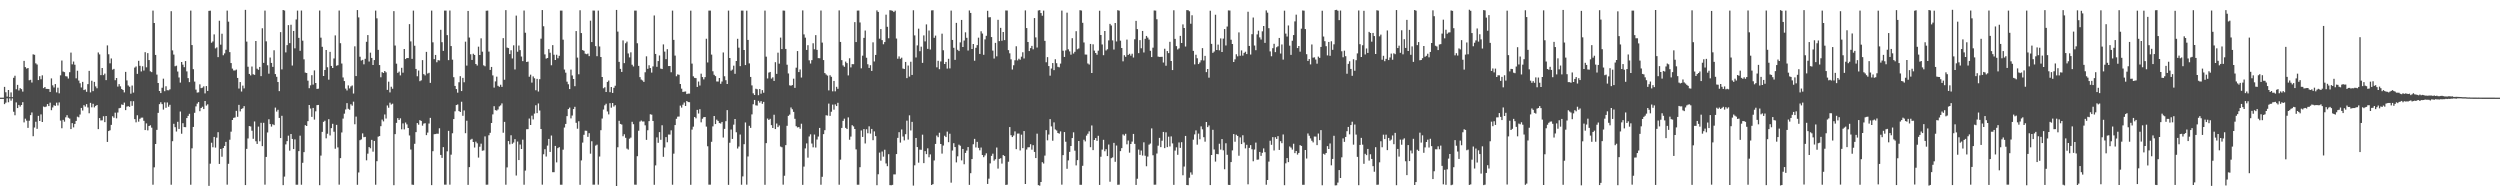 <?xml version="1.0" encoding="UTF-8"?>
<svg xmlns="http://www.w3.org/2000/svg" width="1920" height="150">
  <path d="M0 75.000h1v1.000H0zM1 75.000h1v1.000H1zM2 75.000h1v1.000H2zM3 66.730h1v13.264H3zM4 70.847h1v8.002H4zM5 74.181h1v1.317H5zM6 69.134h1v9.384H6zM7 74.576h1v1.000H7zM8 70.979h1v6.332H8zM9 74.578h1v1.000H9zM10 59.773h1v26.063H10zM11 58.177h1v30.357H11zM12 68.532h1v10.094H12zM13 65.192h1v17.792H13zM14 69.461h1v11.105H14zM15 67.675h1v14.181H15zM16 68.437h1v12.220H16zM17 70.359h1v8.110H17zM18 46.749h1v47.261H18zM19 51.550h1v39.597H19zM20 52.700h1v39.964H20zM21 52.235h1v45.988H21zM22 61.639h1v31.108H22zM23 61.266h1v27.154H23zM24 63.372h1v23.001H24zM25 41.737h1v62.890H25zM26 42.102h1v55.867H26zM27 48.631h1v44.855H27zM28 49.576h1v49.369H28zM29 61.467h1v27.502H29zM30 58.531h1v34.379H30zM31 60.875h1v26.978H31zM32 57.837h1v35.872H32zM33 67.703h1v14.134H33zM34 66.813h1v15.457H34zM35 68.275h1v13.556H35zM36 68.282h1v11.656H36zM37 68.409h1v13.075H37zM38 70.602h1v8.268H38zM39 60.214h1v24.411H39zM40 65.541h1v16.986H40zM41 67.186h1v13.642H41zM42 64.559h1v16.740H42zM43 70.964h1v7.875H43zM44 67.311h1v13.662H44zM45 71.682h1v6.939H45zM46 57.878h1v34.735H46zM47 46.493h1v52.023H47zM48 54.919h1v37.140H48zM49 55.407h1v38.020H49zM50 58.540h1v31.595H50zM51 58.721h1v29.739H51zM52 60.313h1v30.100H52zM53 55.442h1v35.618H53zM54 40.374h1v58.727H54zM55 49.396h1v45.161H55zM56 47.282h1v50.536H56zM57 49.692h1v45.473H57zM58 60.170h1v32.726H58zM59 54.333h1v35.281H59zM60 61.843h1v28.267H60zM61 63.965h1v23.990H61zM62 67.150h1v15.725H62zM63 62.881h1v21.994H63zM64 69.195h1v11.599H64zM65 68.703h1v13.173H65zM66 70.486h1v9.509H66zM67 64.608h1v17.917H67zM68 54.413h1v32.575H68zM69 70.944h1v8.038H69zM70 61.995h1v20.455H70zM71 70.013h1v9.728H71zM72 62.877h1v19.580H72zM73 66.344h1v15.013H73zM74 67.771h1v12.863H74zM75 40.281h1v58.901H75zM76 41.774h1v48.900H76zM77 57.707h1v34.801H77zM78 52.218h1v40.184H78zM79 57.719h1v31.566H79zM80 56.538h1v37.266H80zM81 61.560h1v27.534H81zM82 34.842h1v74.172H82zM83 41.689h1v58.993H83zM84 48.630h1v51.421H84zM85 44.914h1v51.005H85zM86 53.501h1v35.782H86zM87 52.871h1v37.561H87zM88 61.571h1v24.976H88zM89 59.890h1v31.013H89zM90 66.516h1v19.897H90zM91 64.635h1v18.538H91zM92 66.303h1v16.534H92zM93 68.344h1v11.884H93zM94 69.119h1v11.486H94zM95 70.967h1v7.824H95zM96 55.219h1v29.362H96zM97 61.760h1v20.120H97zM98 65.637h1v15.849H98zM99 66.610h1v15.442H99zM100 71.935h1v5.805H100zM101 65.716h1v15.555H101zM102 71.104h1v6.606H102zM103 51.928h1v39.582H103zM104 51.021h1v42.920H104zM105 56.723h1v31.794H105zM106 46.700h1v46.759H106zM107 50.534h1v40.700H107zM108 54.867h1v35.498H108zM109 50.904h1v39.393H109zM110 54.166h1v38.592H110zM111 40.081h1v59.822H111zM112 51.723h1v43.059H112zM113 40.826h1v59.340H113zM114 46.106h1v50.638H114zM115 54.766h1v41.438H115zM116 55.403h1v42.632H116zM117 8.134h1v133.717H117zM118 17.661h1v110.868H118zM119 42.184h1v68.392H119zM120 57.274h1v42.469H120zM121 63.729h1v22.948H121zM122 69.908h1v10.091H122zM123 71.480h1v7.058H123zM124 67.400h1v12.591H124zM125 60.420h1v23.760H125zM126 70.018h1v8.610H126zM127 66.265h1v16.523H127zM128 69.248h1v9.427H128zM129 69.389h1v12.580H129zM130 68.601h1v11.864H130zM131 8.582h1v133.299H131zM132 38.702h1v69.763H132zM133 41.932h1v53.163H133zM134 50.869h1v46.839H134zM135 50.429h1v50.565H135zM136 54.932h1v38.624H136zM137 59.478h1v39.564H137zM138 63.445h1v22.201H138zM139 47.621h1v55.090H139zM140 49.681h1v44.930H140zM141 51.606h1v45.971H141zM142 46.909h1v50.783H142zM143 54.813h1v35.881H143zM144 59.982h1v29.022H144zM145 63.071h1v24.335H145zM146 8.120h1v133.758H146zM147 34.604h1v79.322H147zM148 53.161h1v44.329H148zM149 62.650h1v23.985H149zM150 68.823h1v12.912H150zM151 71.134h1v8.412H151zM152 70.893h1v7.513H152zM153 64.774h1v20.649H153zM154 67.669h1v15.272H154zM155 67.313h1v14.656H155zM156 66.307h1v17.479H156zM157 71.718h1v5.857H157zM158 66.083h1v14.996H158zM159 69.854h1v10.275H159zM160 8.344h1v134.426H160zM161 8.174h1v117.503H161zM162 32.800h1v76.833H162zM163 31.855h1v81.221H163zM164 26.421h1v78.735H164zM165 37.172h1v76.185H165zM166 36.385h1v69.355H166zM167 43.890h1v57.634H167zM168 15.939h1v109.957H168zM169 34.295h1v80.085H169zM170 25.928h1v94.463H170zM171 42.432h1v71.292H171zM172 41.026h1v71.065H172zM173 38.194h1v70.781H173zM174 8.141h1v133.697H174zM175 16.639h1v109.171H175zM176 40.038h1v67.282H176zM177 48.442h1v52.660H177zM178 52.685h1v39.470H178zM179 54.132h1v36.414H179zM180 54.126h1v36.110H180zM181 53.434h1v31.706H181zM182 59.840h1v29.850H182zM183 67.988h1v12.552H183zM184 63.014h1v22.558H184zM185 70.276h1v13.396H185zM186 65.767h1v17.393H186zM187 67.898h1v13.590H187zM188 7.584h1v134.548H188zM189 31.946h1v82.372H189zM190 51.243h1v55.099H190zM191 56.777h1v40.025H191zM192 57.892h1v39.233H192zM193 51.104h1v49.284H193zM194 57.012h1v49.570H194zM195 57.474h1v35.793H195zM196 31.465h1v77.019H196zM197 52.756h1v57.799H197zM198 53.628h1v43.611H198zM199 51.416h1v57.072H199zM200 58.451h1v35.843H200zM201 21.698h1v90.520H201zM202 48.266h1v46.067H202zM203 8.125h1v133.709H203zM204 31.730h1v88.817H204zM205 50.145h1v51.594H205zM206 56.600h1v34.975H206zM207 44.177h1v51.110H207zM208 48.331h1v48.921H208zM209 51.351h1v44.099H209zM210 38.619h1v57.469H210zM211 56.865h1v25.761H211zM212 58.963h1v26.754H212zM213 62.968h1v21.382H213zM214 69.983h1v20.590H214zM215 24.664h1v81.363H215zM216 53.314h1v35.634H216zM217 7.695h1v134.481H217zM218 8.063h1v127.583H218zM219 40.226h1v70.678H219zM220 34.652h1v73.745H220zM221 19.324h1v84.883H221zM222 33.108h1v82.628H222zM223 19.021h1v83.870H223zM224 50.330h1v56.353H224zM225 23.740h1v90.765H225zM226 37.106h1v69.968H226zM227 14.937h1v126.949H227zM228 8.127h1v133.728H228zM229 29.059h1v87.007H229zM230 39.008h1v65.184H230zM231 8.064h1v133.794H231zM232 31.232h1v93.809H232zM233 45.555h1v71.280H233zM234 55.751h1v40.401H234zM235 56.040h1v40.704H235zM236 61.936h1v31.120H236zM237 67.759h1v12.879H237zM238 65.536h1v17.814H238zM239 57.764h1v31.972H239zM240 64.949h1v17.966H240zM241 54.057h1v37.795H241zM242 63.761h1v21.726H242zM243 68.309h1v12.408H243zM244 68.093h1v12.517H244zM245 8.105h1v134.108H245zM246 28.904h1v90.605H246zM247 35.926h1v65.371H247zM248 58.371h1v35.239H248zM249 53.769h1v38.941H249zM250 38.404h1v67.848H250zM251 51.644h1v51.064H251zM252 61.186h1v30.356H252zM253 39.814h1v64.205H253zM254 50.618h1v47.765H254zM255 52.207h1v42.849H255zM256 44.894h1v56.268H256zM257 27.210h1v87.030H257zM258 50.482h1v45.404H258zM259 50.053h1v63.163H259zM260 8.115h1v133.734H260zM261 33.167h1v88.287H261zM262 48.796h1v52.918H262zM263 59.509h1v31.557H263zM264 62.250h1v25.051H264zM265 68.029h1v16.022H265zM266 69.489h1v9.711H266zM267 65.586h1v17.979H267zM268 67.882h1v16.388H268zM269 66.347h1v13.741H269zM270 65.631h1v15.502H270zM271 71.855h1v6.246H271zM272 35.562h1v59.881H272zM273 58.414h1v31.137H273zM274 7.727h1v134.212H274zM275 13.344h1v119.089H275zM276 43.551h1v64.119H276zM277 46.472h1v60.566H277zM278 45.986h1v56.485H278zM279 49.418h1v55.960H279zM280 45.134h1v59.960H280zM281 32.080h1v91.043H281zM282 26.948h1v91.055H282zM283 47.240h1v65.727H283zM284 40.458h1v73.387H284zM285 44.499h1v62.929H285zM286 49.943h1v66.533H286zM287 46.139h1v62.076H287zM288 8.127h1v133.752H288zM289 14.058h1v109.745H289zM290 38.313h1v66.662H290zM291 49.978h1v54.518H291zM292 59.363h1v37.553H292zM293 55.405h1v36.428H293zM294 56.082h1v37.165H294zM295 54.550h1v33.344H295zM296 55.574h1v35.483H296zM297 69.015h1v11.980H297zM298 62.706h1v20.054H298zM299 70.938h1v7.927H299zM300 66.634h1v13.654H300zM301 68.141h1v11.489H301zM302 8.553h1v133.676H302zM303 34.945h1v68.055H303zM304 48.915h1v45.471H304zM305 55.942h1v34.774H305zM306 54.995h1v37.175H306zM307 57.916h1v32.953H307zM308 52.047h1v47.265H308zM309 55.795h1v38.995H309zM310 37.615h1v61.763H310zM311 45.383h1v48.708H311zM312 44.528h1v51.014H312zM313 44.583h1v53.712H313zM314 18.512h1v85.530H314zM315 31.816h1v83.011H315zM316 45.230h1v96.601H316zM317 8.125h1v133.862H317zM318 35.130h1v75.308H318zM319 52.926h1v48.561H319zM320 58.559h1v35.967H320zM321 54.153h1v41.574H321zM322 62.378h1v29.862H322zM323 61.672h1v31.181H323zM324 46.168h1v50.334H324zM325 56.917h1v37.999H325zM326 57.903h1v36.708H326zM327 39.853h1v63.929H327zM328 56.474h1v45.386H328zM329 55.906h1v38.993H329zM330 63.646h1v26.861H330zM331 8.154h1v134.052H331zM332 32.504h1v83.629H332zM333 45.394h1v57.697H333zM334 42.203h1v60.777H334zM335 47.821h1v54.851H335zM336 46.201h1v56.516H336zM337 46.449h1v52.035H337zM338 22.894h1v96.075H338zM339 32.416h1v88.833H339zM340 39.084h1v73.939H340zM341 8.149h1v133.692H341zM342 8.159h1v133.686H342zM343 26.967h1v89.234H343zM344 46.201h1v54.325H344zM345 8.111h1v133.720H345zM346 35.396h1v83.385H346zM347 45.825h1v56.516H347zM348 59.268h1v32.197H348zM349 66.015h1v19.475H349zM350 68.425h1v12.269H350zM351 71.175h1v9.034H351zM352 63.187h1v22.093H352zM353 58.527h1v27.512H353zM354 69.928h1v8.229H354zM355 59.814h1v29.138H355zM356 63.192h1v21.634H356zM357 31.979h1v70.314H357zM358 50.391h1v42.320H358zM359 8.409h1v133.591H359zM360 28.835h1v99.525H360zM361 41.695h1v65.591H361zM362 46.045h1v60.536H362zM363 41.250h1v67.808H363zM364 42.205h1v71.106H364zM365 49.141h1v59.679H365zM366 50.321h1v59.748H366zM367 35.839h1v85.181H367zM368 42.247h1v70.440H368zM369 29.425h1v80.932H369zM370 39.706h1v76.049H370zM371 50.150h1v65.376H371zM372 50.876h1v53.899H372zM373 8.239h1v133.631H373zM374 8.150h1v133.698H374zM375 39.607h1v64.295H375zM376 53.705h1v48.306H376zM377 51.411h1v43.038H377zM378 57.886h1v29.976H378zM379 67.299h1v14.277H379zM380 62.539h1v22.068H380zM381 58.905h1v26.024H381zM382 65.877h1v18.209H382zM383 66.673h1v15.053H383zM384 65.073h1v15.882H384zM385 66.702h1v12.724H385zM386 29.277h1v72.649H386zM387 61.212h1v32.371H387zM388 7.778h1v134.072H388zM389 36.552h1v91.989H389zM390 36.917h1v71.399H390zM391 41.530h1v69.341H391zM392 38.616h1v65.288H392zM393 44.888h1v65.542H393zM394 34.840h1v74.622H394zM395 53.335h1v53.500H395zM396 12.007h1v122.800H396zM397 39.717h1v69.003H397zM398 34.975h1v87.946H398zM399 38.521h1v72.502H399zM400 43.401h1v71.014H400zM401 46.958h1v60.318H401zM402 8.104h1v133.777H402zM403 25.156h1v105.885H403zM404 47.593h1v51.684H404zM405 47.302h1v51.880H405zM406 58.939h1v32.085H406zM407 57.353h1v38.646H407zM408 63.447h1v25.361H408zM409 58.653h1v33.067H409zM410 60.091h1v27.163H410zM411 69.331h1v11.507H411zM412 60.595h1v26.298H412zM413 70.296h1v9.190H413zM414 60.837h1v24.043H414zM415 29.692h1v69.357H415zM416 7.732h1v134.081H416zM417 20.164h1v98.306H417zM418 41.797h1v72.782H418zM419 45.001h1v75.208H419zM420 44.540h1v67.289H420zM421 37.724h1v68.992H421zM422 40.503h1v76.197H422zM423 50.137h1v53.954H423zM424 34.670h1v97.586H424zM425 42.054h1v90.194H425zM426 46.103h1v65.976H426zM427 42.025h1v82.709H427zM428 44.724h1v69.036H428zM429 42.865h1v70.134H429zM430 8.123h1v133.727H430zM431 8.145h1v133.717H431zM432 30.481h1v84.461H432zM433 53.411h1v44.525H433zM434 55.785h1v39.374H434zM435 62.723h1v26.489H435zM436 64.722h1v19.018H436zM437 68.390h1v14.232H437zM438 53.463h1v37.451H438zM439 57.971h1v30.741H439zM440 60.657h1v23.081H440zM441 66.189h1v15.835H441zM442 23.842h1v70.482H442zM443 44.244h1v54.640H443zM444 57.018h1v36.133H444zM445 7.891h1v134.044H445zM446 25.395h1v97.799H446zM447 38.467h1v71.045H447zM448 38.998h1v64.515H448zM449 41.204h1v59.140H449zM450 41.604h1v58.857H450zM451 41.151h1v63.958H451zM452 43.104h1v59.178H452zM453 15.863h1v102.138H453zM454 32.331h1v76.167H454zM455 8.093h1v133.745H455zM456 8.153h1v133.675H456zM457 35.419h1v76.402H457zM458 43.158h1v67.964H458zM459 8.166h1v133.676H459zM460 35.695h1v84.499H460zM461 43.766h1v56.206H461zM462 59.145h1v31.880H462zM463 67.800h1v16.331H463zM464 67.024h1v13.892H464zM465 70.670h1v8.979H465zM466 62.936h1v22.653H466zM467 61.833h1v26.024H467zM468 70.794h1v8.460H468zM469 66.817h1v15.848H469zM470 71.358h1v7.733H470zM471 67.410h1v14.381H471zM472 65.868h1v14.926H472zM473 7.617h1v135.230H473zM474 24.255h1v88.865H474zM475 47.502h1v45.293H475zM476 52.888h1v42.307H476zM477 55.238h1v40.427H477zM478 31.038h1v73.636H478zM479 48.487h1v54.617H479zM480 33.240h1v72.582H480zM481 31.925h1v82.201H481zM482 41.040h1v73.843H482zM483 44.096h1v62.408H483zM484 40.168h1v65.514H484zM485 49.721h1v43.843H485zM486 51.028h1v44.381H486zM487 8.141h1v133.706H487zM488 8.136h1v133.722H488zM489 33.240h1v86.743H489zM490 50.575h1v49.828H490zM491 59.244h1v34.146H491zM492 61.157h1v31.411H492zM493 61.821h1v31.512H493zM494 62.943h1v30.325H494zM495 55.519h1v40.736H495zM496 43.265h1v64.146H496zM497 52.859h1v47.170H497zM498 50.125h1v42.927H498zM499 52.270h1v35.495H499zM500 55.749h1v32.301H500zM501 51.000h1v41.946H501zM502 11.857h1v130.052H502zM503 41.421h1v85.615H503zM504 51.327h1v54.202H504zM505 46.916h1v62.773H505zM506 42.615h1v58.862H506zM507 52.693h1v54.680H507zM508 53.030h1v43.194H508zM509 34.099h1v86.333H509zM510 39.643h1v73.617H510zM511 45.409h1v59.913H511zM512 37.789h1v71.458H512zM513 50.751h1v52.587H513zM514 50.676h1v52.689H514zM515 55.524h1v44.578H515zM516 8.126h1v133.771H516zM517 30.632h1v87.370H517zM518 42.709h1v53.337H518zM519 58.556h1v32.682H519zM520 57.124h1v32.452H520zM521 57.460h1v32.034H521zM522 64.487h1v16.620H522zM523 68.115h1v14.499H523zM524 70.625h1v9.771H524zM525 70.416h1v8.317H525zM526 70.232h1v11.169H526zM527 72.236h1v5.346H527zM528 71.911h1v6.456H528zM529 71.903h1v6.577H529zM530 8.206h1v133.726H530zM531 48.843h1v50.680H531zM532 58.639h1v38.637H532zM533 59.821h1v30.057H533zM534 60.024h1v30.845H534zM535 66.782h1v17.571H535zM536 62.639h1v24.533H536zM537 65.711h1v18.177H537zM538 56.582h1v37.370H538zM539 59.201h1v31.983H539zM540 60.966h1v29.064H540zM541 59.239h1v30.606H541zM542 29.736h1v67.516H542zM543 47.980h1v64.334H543zM544 8.155h1v133.684H544zM545 8.156h1v133.686H545zM546 41.913h1v66.979H546zM547 54.738h1v42.360H547zM548 57.449h1v31.614H548zM549 58.458h1v36.842H549zM550 62.586h1v29.304H550zM551 62.622h1v30.261H551zM552 59.880h1v34.652H552zM553 64.383h1v30.508H553zM554 62.619h1v31.002H554zM555 40.286h1v65.353H555zM556 58.552h1v40.409H556zM557 61.585h1v31.507H557zM558 64.532h1v20.055H558zM559 8.165h1v133.824H559zM560 44.542h1v65.069H560zM561 54.265h1v45.221H561zM562 53.457h1v53.264H562zM563 50.457h1v45.277H563zM564 56.654h1v34.722H564zM565 46.870h1v54.691H565zM566 29.813h1v84.274H566zM567 36.612h1v75.919H567zM568 50.776h1v52.530H568zM569 8.130h1v133.733H569zM570 8.151h1v127.337H570zM571 38.401h1v72.363H571zM572 49.979h1v44.050H572zM573 8.168h1v133.678H573zM574 30.685h1v89.459H574zM575 48.712h1v47.895H575zM576 59.082h1v39.140H576zM577 65.576h1v22.262H577zM578 71.674h1v8.399H578zM579 72.960h1v3.813H579zM580 68.144h1v12.762H580zM581 68.542h1v12.542H581zM582 73.097h1v4.337H582zM583 68.364h1v10.468H583zM584 71.916h1v5.736H584zM585 69.199h1v10.512H585zM586 71.201h1v7.011H586zM587 8.156h1v133.776H587zM588 43.496h1v66.443H588zM589 60.239h1v30.769H589zM590 55.775h1v36.400H590zM591 55.265h1v35.971H591zM592 60.356h1v35.733H592zM593 59.382h1v38.925H593zM594 62.158h1v25.974H594zM595 47.764h1v51.348H595zM596 56.738h1v38.110H596zM597 40.466h1v57.151H597zM598 48.887h1v47.494H598zM599 28.897h1v83.660H599zM600 37.689h1v75.402H600zM601 8.094h1v133.736H601zM602 8.178h1v126.801H602zM603 37.606h1v73.879H603zM604 49.712h1v46.901H604zM605 56.436h1v32.553H605zM606 65.544h1v22.450H606zM607 65.834h1v16.700H607zM608 65.348h1v18.559H608zM609 60.394h1v25.535H609zM610 67.471h1v23.756H610zM611 51.971h1v44.948H611zM612 39.243h1v58.674H612zM613 55.333h1v42.246H613zM614 53.358h1v45.485H614zM615 59.526h1v35.494H615zM616 7.989h1v134.007H616zM617 26.424h1v101.531H617zM618 28.954h1v85.018H618zM619 38.367h1v71.784H619zM620 34.735h1v86.357H620zM621 46.317h1v58.506H621zM622 48.803h1v54.352H622zM623 46.181h1v64.068H623zM624 33.251h1v79.879H624zM625 37.855h1v65.462H625zM626 26.974h1v86.322H626zM627 38.304h1v68.851H627zM628 44.642h1v60.207H628zM629 44.731h1v53.506H629zM630 8.109h1v133.767H630zM631 32.696h1v103.071H631zM632 46.133h1v56.874H632zM633 56.091h1v43.909H633zM634 57.237h1v31.306H634zM635 58.062h1v30.702H635zM636 69.418h1v10.172H636zM637 57.797h1v31.188H637zM638 58.985h1v26.834H638zM639 70.148h1v10.189H639zM640 62.135h1v22.090H640zM641 70.148h1v10.049H641zM642 66.639h1v14.821H642zM643 68.189h1v10.746H643zM644 8.003h1v133.882H644zM645 32.182h1v90.419H645zM646 46.160h1v52.070H646zM647 50.203h1v42.609H647zM648 51.326h1v39.797H648zM649 47.302h1v50.907H649zM650 48.500h1v50.605H650zM651 57.924h1v32.252H651zM652 44.767h1v62.549H652zM653 51.776h1v53.133H653zM654 49.235h1v46.939H654zM655 49.313h1v47.784H655zM656 17.010h1v82.041H656zM657 32.310h1v82.409H657zM658 8.135h1v133.763H658zM659 8.116h1v133.739H659zM660 17.267h1v111.142H660zM661 52.472h1v47.740H661zM662 42.775h1v62.374H662zM663 29.057h1v70.051H663zM664 23.475h1v86.724H664zM665 44.347h1v54.913H665zM666 49.361h1v52.985H666zM667 52.187h1v44.855H667zM668 50.048h1v52.574H668zM669 54.496h1v44.546H669zM670 32.512h1v75.164H670zM671 47.213h1v53.678H671zM672 42.195h1v62.352H672zM673 7.987h1v134.267H673zM674 9.175h1v124.644H674zM675 29.714h1v87.465H675zM676 22.342h1v101.060H676zM677 30.838h1v85.550H677zM678 33.981h1v86.340H678zM679 32.307h1v82.699H679zM680 11.255h1v114.307H680zM681 20.591h1v107.062H681zM682 29.400h1v89.013H682zM683 7.840h1v134.320H683zM684 8.012h1v134.279H684zM685 8.277h1v133.710H685zM686 9.271h1v124.659H686zM687 8.204h1v125.717H687zM688 29.598h1v88.737H688zM689 45.112h1v60.760H689zM690 43.303h1v58.232H690zM691 45.166h1v64.354H691zM692 44.286h1v55.146H692zM693 52.650h1v52.231H693zM694 53.017h1v54.807H694zM695 47.563h1v55.502H695zM696 60.001h1v32.686H696zM697 50.344h1v56.874H697zM698 58.815h1v29.736H698zM699 47.388h1v52.805H699zM700 57.551h1v36.048H700zM701 7.891h1v134.666H701zM702 27.173h1v99.820H702zM703 44.155h1v61.828H703zM704 34.846h1v78.087H704zM705 22.037h1v102.877H705zM706 39.326h1v75.641H706zM707 35.855h1v79.186H707zM708 48.284h1v55.129H708zM709 27.184h1v98.119H709zM710 31.790h1v84.300H710zM711 18.736h1v99.621H711zM712 37.515h1v76.417H712zM713 23.428h1v97.364H713zM714 38.024h1v80.576H714zM715 7.973h1v134.104H715zM716 7.864h1v133.534H716zM717 29.026h1v94.226H717zM718 27.333h1v83.205H718zM719 51.687h1v52.398H719zM720 46.683h1v58.675H720zM721 53.128h1v48.814H721zM722 47.191h1v63.381H722zM723 25.845h1v92.108H723zM724 38.581h1v73.174H724zM725 49.141h1v55.125H725zM726 47.570h1v57.699H726zM727 52.670h1v48.375H727zM728 45.154h1v64.062H728zM729 52.537h1v50.187H729zM730 8.118h1v132.154H730zM731 30.649h1v84.967H731zM732 36.726h1v73.250H732zM733 45.974h1v66.984H733zM734 17.561h1v107.149H734zM735 38.262h1v81.807H735zM736 39.194h1v71.925H736zM737 32.544h1v79.378H737zM738 15.303h1v107.865H738zM739 36.113h1v78.276H739zM740 31.130h1v95.029H740zM741 24.811h1v92.664H741zM742 29.009h1v86.642H742zM743 38.826h1v74.103H743zM744 8.028h1v133.933H744zM745 9.932h1v123.073H745zM746 37.612h1v84.527H746zM747 33.767h1v77.046H747zM748 46.669h1v59.989H748zM749 36.714h1v76.559H749zM750 34.679h1v74.291H750zM751 28.949h1v84.593H751zM752 41.418h1v74.022H752zM753 23.992h1v89.320H753zM754 25.727h1v93.330H754zM755 42.093h1v78.611H755zM756 30.275h1v89.070H756zM757 27.482h1v90.259H757zM758 8.293h1v132.953H758zM759 13.322h1v123.909H759zM760 13.201h1v112.275H760zM761 28.442h1v91.278H761zM762 38.858h1v79.148H762zM763 44.940h1v78.433H763zM764 32.933h1v89.371H764zM765 43.275h1v70.050H765zM766 15.203h1v114.299H766zM767 31.600h1v90.417H767zM768 21.387h1v100.141H768zM769 31.295h1v94.341H769zM770 24.556h1v94.530H770zM771 30.846h1v89.032H771zM772 8.061h1v133.950H772zM773 8.083h1v133.723H773zM774 38.494h1v85.739H774zM775 40.946h1v56.654H775zM776 45.586h1v58.271H776zM777 53.395h1v51.858H777zM778 50.101h1v54.002H778zM779 46.287h1v54.627H779zM780 35.555h1v79.004H780zM781 46.363h1v56.227H781zM782 45.101h1v57.475H782zM783 45.884h1v69.661H783zM784 43.541h1v59.883H784zM785 40.151h1v73.634H785zM786 44.885h1v55.763H786zM787 7.969h1v133.333H787zM788 21.534h1v93.283H788zM789 32.262h1v80.886H789zM790 39.232h1v73.811H790zM791 36.968h1v73.791H791zM792 35.232h1v79.691H792zM793 37.870h1v73.658H793zM794 13.879h1v102.830H794zM795 28.729h1v92.660H795zM796 36.482h1v66.173H796zM797 8.033h1v134.163H797zM798 7.767h1v134.819H798zM799 10.048h1v129.745H799zM800 12.077h1v112.482H800zM801 8.165h1v117.449H801zM802 31.390h1v88.095H802zM803 47.833h1v52.129H803zM804 43.886h1v63.882H804zM805 50.735h1v52.586H805zM806 58.102h1v33.380H806zM807 52.633h1v44.449H807zM808 48.445h1v59.644H808zM809 53.883h1v40.101H809zM810 45.495h1v53.911H810zM811 48.554h1v51.636H811zM812 51.278h1v50.876H812zM813 51.727h1v50.955H813zM814 48.850h1v52.061H814zM815 8.125h1v133.675H815zM816 38.946h1v80.179H816zM817 43.740h1v57.675H817zM818 38.682h1v70.180H818zM819 9.729h1v119.895H819zM820 37.879h1v85.330H820zM821 39.464h1v77.147H821zM822 41.980h1v70.131H822zM823 29.329h1v76.720H823zM824 41.089h1v60.537H824zM825 39.767h1v75.936H825zM826 23.982h1v103.046H826zM827 37.831h1v85.137H827zM828 37.204h1v71.093H828zM829 7.858h1v134.063H829zM830 8.094h1v133.818H830zM831 17.497h1v109.823H831zM832 32.628h1v74.684H832zM833 41.875h1v66.720H833zM834 41.912h1v62.242H834zM835 48.716h1v53.983H835zM836 49.547h1v51.332H836zM837 33.727h1v79.311H837zM838 56.061h1v40.295H838zM839 34.039h1v81.254H839zM840 38.868h1v68.645H840zM841 40.696h1v65.327H841zM842 42.056h1v66.126H842zM843 38.931h1v65.353H843zM844 8.227h1v133.791H844zM845 26.867h1v93.490H845zM846 34.171h1v80.729H846zM847 42.380h1v64.994H847zM848 23.787h1v92.407H848zM849 38.780h1v75.786H849zM850 37.844h1v81.997H850zM851 31.032h1v79.971H851zM852 18.340h1v121.241H852zM853 19.562h1v101.933H853zM854 31.037h1v89.867H854zM855 38.043h1v71.669H855zM856 17.679h1v106.560H856zM857 31.862h1v79.928H857zM858 7.831h1v134.080H858zM859 8.190h1v133.636H859zM860 31.246h1v84.835H860zM861 36.889h1v76.883H861zM862 47.107h1v56.088H862zM863 42.418h1v61.729H863zM864 43.638h1v59.138H864zM865 30.439h1v80.430H865zM866 42.195h1v65.725H866zM867 41.316h1v75.938H867zM868 42.730h1v67.848H868zM869 41.281h1v67.487H869zM870 44.200h1v58.647H870zM871 30.175h1v80.327H871zM872 16.045h1v125.988H872zM873 22.358h1v114.915H873zM874 40.786h1v74.125H874zM875 30.818h1v88.127H875zM876 37.079h1v78.545H876zM877 23.741h1v95.727H877zM878 40.272h1v69.063H878zM879 29.814h1v89.780H879zM880 27.588h1v100.110H880zM881 28.876h1v91.391H881zM882 30.425h1v80.671H882zM883 39.002h1v71.250H883zM884 43.811h1v54.804H884zM885 36.617h1v82.640H885zM886 8.023h1v133.876H886zM887 8.156h1v133.688H887zM888 14.804h1v103.133H888zM889 43.450h1v68.415H889zM890 43.714h1v62.165H890zM891 43.670h1v69.315H891zM892 43.619h1v64.447H892zM893 48.002h1v53.346H893zM894 37.448h1v76.339H894zM895 50.463h1v51.179H895zM896 39.242h1v73.745H896zM897 40.789h1v64.155H897zM898 32.085h1v80.410H898zM899 46.869h1v57.901H899zM900 53.813h1v56.297H900zM901 7.877h1v134.102H901zM902 29.862h1v85.823H902zM903 35.439h1v77.726H903zM904 37.974h1v80.928H904zM905 37.175h1v72.261H905zM906 27.537h1v86.048H906zM907 33.012h1v76.199H907zM908 18.746h1v115.833H908zM909 21.529h1v106.374H909zM910 35.745h1v68.675H910zM911 7.782h1v134.297H911zM912 7.832h1v134.408H912zM913 8.668h1v127.816H913zM914 18.249h1v114.161H914zM915 11.706h1v122.428H915zM916 39.044h1v68.240H916zM917 49.476h1v53.736H917zM918 42.061h1v58.094H918zM919 44.724h1v66.379H919zM920 49.211h1v53.397H920zM921 47.966h1v58.978H921zM922 46.305h1v50.751H922zM923 36.984h1v62.328H923zM924 46.461h1v58.927H924zM925 42.890h1v65.886H925zM926 55.399h1v38.279H926zM927 53.011h1v44.609H927zM928 59.624h1v36.715H928zM929 8.254h1v133.856H929zM930 33.679h1v85.387H930zM931 40.607h1v59.066H931zM932 39.575h1v75.201H932zM933 11.301h1v112.803H933zM934 38.405h1v79.805H934zM935 34.233h1v84.249H935zM936 38.631h1v71.732H936zM937 29.481h1v85.425H937zM938 39.957h1v66.861H938zM939 29.637h1v85.796H939zM940 22.328h1v107.687H940zM941 34.935h1v75.081H941zM942 20.366h1v98.517H942zM943 7.983h1v133.984H943zM944 8.097h1v134.006H944zM945 30.520h1v93.972H945zM946 33.798h1v81.715H946zM947 47.633h1v55.328H947zM948 45.552h1v63.287H948zM949 41.652h1v61.819H949zM950 43.240h1v61.155H950zM951 24.899h1v94.704H951zM952 42.812h1v62.699H952zM953 38.722h1v71.940H953zM954 42.719h1v61.176H954zM955 40.585h1v68.834H955zM956 39.755h1v74.206H956zM957 41.506h1v69.693H957zM958 8.992h1v132.559H958zM959 35.281h1v78.268H959zM960 41.858h1v69.585H960zM961 26.278h1v88.368H961zM962 13.463h1v110.408H962zM963 34.992h1v79.839H963zM964 38.546h1v70.959H964zM965 26.440h1v96.223H965zM966 23.530h1v98.974H966zM967 28.738h1v87.957H967zM968 30.386h1v89.316H968zM969 24.053h1v93.278H969zM970 19.990h1v93.975H970zM971 32.933h1v83.962H971zM972 8.011h1v133.888H972zM973 9.742h1v128.484H973zM974 21.644h1v102.476H974zM975 39.481h1v68.597H975zM976 43.203h1v68.022H976zM977 37.011h1v68.320H977zM978 33.636h1v81.909H978zM979 40.030h1v65.330H979zM980 36.285h1v70.397H980zM981 35.541h1v69.023H981zM982 29.154h1v85.991H982zM983 41.089h1v67.344H983zM984 34.146h1v75.834H984zM985 45.756h1v57.516H985zM986 8.192h1v134.016H986zM987 25.815h1v99.624H987zM988 28.065h1v93.355H988zM989 19.533h1v104.973H989zM990 35.061h1v77.436H990zM991 42.152h1v71.226H991zM992 31.268h1v83.646H992zM993 26.919h1v83.463H993zM994 16.433h1v101.192H994zM995 11.265h1v104.692H995zM996 36.897h1v81.818H996zM997 35.351h1v82.082H997zM998 39.705h1v71.782H998zM999 22.041h1v90.029H999zM1000 8.015h1v133.929H1000zM1001 8.205h1v133.706H1001zM1002 22.347h1v92.842H1002zM1003 41.603h1v80.157H1003zM1004 46.820h1v55.700H1004zM1005 45.373h1v58.850H1005zM1006 49.482h1v56.800H1006zM1007 34.143h1v73.965H1007zM1008 44.275h1v65.110H1008zM1009 44.024h1v60.846H1009zM1010 45.718h1v59.168H1010zM1011 48.890h1v62.556H1011zM1012 43.489h1v59.060H1012zM1013 44.461h1v63.152H1013zM1014 36.045h1v63.895H1014zM1015 8.251h1v134.051H1015zM1016 28.040h1v90.085H1016zM1017 31.647h1v87.119H1017zM1018 35.480h1v82.012H1018zM1019 42.553h1v69.659H1019zM1020 32.189h1v82.248H1020zM1021 42.836h1v67.334H1021zM1022 31.684h1v95.309H1022zM1023 38.228h1v83.839H1023zM1024 34.040h1v70.229H1024zM1025 7.756h1v134.630H1025zM1026 7.510h1v134.789H1026zM1027 8.230h1v132.020H1027zM1028 15.458h1v115.136H1028zM1029 8.100h1v128.590H1029zM1030 39.351h1v81.472H1030zM1031 43.984h1v62.285H1031zM1032 38.899h1v70.043H1032zM1033 43.182h1v61.965H1033zM1034 56.635h1v44.127H1034zM1035 49.058h1v48.421H1035zM1036 47.041h1v56.102H1036zM1037 52.943h1v43.128H1037zM1038 58.215h1v35.264H1038zM1039 45.507h1v65.575H1039zM1040 54.317h1v41.346H1040zM1041 46.253h1v57.145H1041zM1042 41.014h1v79.465H1042zM1043 8.024h1v134.214H1043zM1044 33.967h1v77.330H1044zM1045 43.762h1v62.099H1045zM1046 34.782h1v76.299H1046zM1047 8.279h1v117.508H1047zM1048 41.844h1v76.292H1048zM1049 37.233h1v81.894H1049zM1050 40.666h1v73.724H1050zM1051 24.478h1v98.886H1051zM1052 25.327h1v93.167H1052zM1053 32.011h1v90.027H1053zM1054 25.279h1v102.337H1054zM1055 27.693h1v104.184H1055zM1056 41.459h1v71.598H1056zM1057 7.859h1v134.056H1057zM1058 8.141h1v133.672H1058zM1059 27.915h1v96.739H1059zM1060 26.579h1v81.930H1060zM1061 45.858h1v67.220H1061zM1062 42.864h1v60.538H1062zM1063 47.024h1v59.803H1063zM1064 45.220h1v58.205H1064zM1065 23.374h1v91.912H1065zM1066 46.148h1v59.779H1066zM1067 44.128h1v63.941H1067zM1068 41.164h1v66.045H1068zM1069 45.852h1v58.196H1069zM1070 40.962h1v69.764H1070zM1071 41.602h1v60.423H1071zM1072 7.746h1v134.463H1072zM1073 36.926h1v77.477H1073zM1074 35.062h1v85.187H1074zM1075 40.526h1v66.676H1075zM1076 23.232h1v87.943H1076zM1077 41.746h1v65.481H1077zM1078 30.082h1v76.134H1078zM1079 36.828h1v87.006H1079zM1080 15.238h1v119.263H1080zM1081 39.173h1v72.254H1081zM1082 22.960h1v100.721H1082zM1083 42.065h1v73.538H1083zM1084 35.609h1v82.215H1084zM1085 47.511h1v59.097H1085zM1086 7.671h1v134.404H1086zM1087 8.176h1v131.652H1087zM1088 34.664h1v80.349H1088zM1089 32.308h1v83.626H1089zM1090 46.278h1v55.603H1090zM1091 46.056h1v63.453H1091zM1092 44.685h1v59.261H1092zM1093 35.344h1v82.030H1093zM1094 43.573h1v69.622H1094zM1095 42.880h1v66.181H1095zM1096 41.253h1v66.035H1096zM1097 44.050h1v69.247H1097zM1098 39.874h1v66.700H1098zM1099 33.040h1v79.205H1099zM1100 7.931h1v129.588H1100zM1101 12.433h1v119.095H1101zM1102 35.107h1v79.513H1102zM1103 35.707h1v78.969H1103zM1104 38.436h1v73.926H1104zM1105 34.152h1v80.471H1105zM1106 33.899h1v77.904H1106zM1107 25.819h1v101.565H1107zM1108 15.116h1v126.458H1108zM1109 29.419h1v100.965H1109zM1110 22.857h1v119.053H1110zM1111 25.923h1v104.122H1111zM1112 24.990h1v96.832H1112zM1113 24.815h1v93.440H1113zM1114 8.032h1v134.182H1114zM1115 8.332h1v133.500H1115zM1116 21.640h1v106.774H1116zM1117 42.493h1v65.147H1117zM1118 40.873h1v71.043H1118zM1119 42.632h1v73.761H1119zM1120 37.178h1v84.906H1120zM1121 37.938h1v70.052H1121zM1122 30.824h1v80.760H1122zM1123 45.881h1v55.678H1123zM1124 53.449h1v45.812H1124zM1125 41.953h1v57.848H1125zM1126 32.632h1v82.772H1126zM1127 41.694h1v73.192H1127zM1128 7.453h1v134.555H1128zM1129 8.291h1v133.340H1129zM1130 25.393h1v97.238H1130zM1131 35.521h1v77.012H1131zM1132 32.805h1v96.619H1132zM1133 31.048h1v83.010H1133zM1134 21.866h1v102.971H1134zM1135 31.966h1v83.512H1135zM1136 26.337h1v92.003H1136zM1137 30.276h1v103.049H1137zM1138 37.275h1v75.121H1138zM1139 7.734h1v134.424H1139zM1140 7.979h1v133.839H1140zM1141 13.509h1v119.319H1141zM1142 23.617h1v103.256H1142zM1143 11.613h1v117.823H1143zM1144 32.911h1v75.579H1144zM1145 54.501h1v38.950H1145zM1146 52.598h1v44.336H1146zM1147 55.584h1v37.567H1147zM1148 52.693h1v43.261H1148zM1149 59.137h1v31.017H1149zM1150 57.796h1v32.311H1150zM1151 57.865h1v28.983H1151zM1152 62.090h1v27.643H1152zM1153 59.026h1v33.205H1153zM1154 67.051h1v15.503H1154zM1155 57.812h1v31.289H1155zM1156 61.915h1v24.739H1156zM1157 8.179h1v133.530H1157zM1158 42.349h1v62.410H1158zM1159 54.854h1v37.872H1159zM1160 52.880h1v46.959H1160zM1161 53.038h1v45.893H1161zM1162 55.827h1v35.454H1162zM1163 56.222h1v36.882H1163zM1164 51.094h1v46.332H1164zM1165 36.264h1v68.430H1165zM1166 49.502h1v45.417H1166zM1167 43.404h1v52.040H1167zM1168 57.197h1v36.728H1168zM1169 49.640h1v46.148H1169zM1170 45.441h1v57.904H1170zM1171 7.859h1v134.071H1171zM1172 13.130h1v127.874H1172zM1173 38.288h1v69.605H1173zM1174 53.272h1v44.835H1174zM1175 61.961h1v25.915H1175zM1176 63.610h1v19.703H1176zM1177 62.326h1v22.055H1177zM1178 63.599h1v23.079H1178zM1179 59.435h1v27.797H1179zM1180 67.021h1v16.370H1180zM1181 59.539h1v23.411H1181zM1182 63.552h1v17.924H1182zM1183 66.801h1v16.256H1183zM1184 59.130h1v32.706H1184zM1185 7.932h1v134.155H1185zM1186 30.920h1v87.581H1186zM1187 47.279h1v51.243H1187zM1188 52.984h1v42.798H1188zM1189 53.571h1v40.747H1189zM1190 51.316h1v42.122H1190zM1191 53.734h1v39.564H1191zM1192 59.277h1v35.822H1192zM1193 32.141h1v73.485H1193zM1194 36.165h1v66.347H1194zM1195 57.157h1v37.623H1195zM1196 44.794h1v54.066H1196zM1197 53.223h1v39.151H1197zM1198 50.346h1v46.937H1198zM1199 57.161h1v34.162H1199zM1200 7.648h1v134.292H1200zM1201 32.675h1v90.754H1201zM1202 44.236h1v55.331H1202zM1203 56.979h1v35.596H1203zM1204 63.057h1v21.629H1204zM1205 63.101h1v22.566H1205zM1206 63.558h1v22.869H1206zM1207 55.676h1v35.888H1207zM1208 62.967h1v24.127H1208zM1209 60.612h1v24.044H1209zM1210 59.177h1v26.303H1210zM1211 64.167h1v17.812H1211zM1212 60.043h1v24.234H1212zM1213 61.482h1v21.830H1213zM1214 8.359h1v133.976H1214zM1215 28.695h1v79.860H1215zM1216 52.977h1v41.957H1216zM1217 48.230h1v52.141H1217zM1218 49.885h1v45.760H1218zM1219 53.364h1v37.760H1219zM1220 53.498h1v44.702H1220zM1221 45.589h1v58.549H1221zM1222 34.667h1v74.257H1222zM1223 44.273h1v57.093H1223zM1224 42.810h1v57.543H1224zM1225 49.636h1v59.228H1225zM1226 55.725h1v40.047H1226zM1227 49.852h1v44.230H1227zM1228 7.823h1v134.296H1228zM1229 15.052h1v125.376H1229zM1230 37.773h1v70.615H1230zM1231 51.840h1v47.667H1231zM1232 57.761h1v33.379H1232zM1233 57.300h1v30.956H1233zM1234 64.204h1v21.311H1234zM1235 58.694h1v35.621H1235zM1236 52.380h1v43.861H1236zM1237 66.156h1v16.799H1237zM1238 53.515h1v37.847H1238zM1239 65.340h1v18.776H1239zM1240 48.009h1v63.525H1240zM1241 46.094h1v64.287H1241zM1242 8.714h1v133.535H1242zM1243 27.755h1v92.948H1243zM1244 34.154h1v66.822H1244zM1245 52.967h1v41.010H1245zM1246 49.186h1v43.071H1246zM1247 53.569h1v45.030H1247zM1248 62.836h1v23.532H1248zM1249 53.055h1v41.418H1249zM1250 41.823h1v51.337H1250zM1251 46.459h1v50.810H1251zM1252 56.065h1v38.654H1252zM1253 8.139h1v133.709H1253zM1254 8.130h1v126.840H1254zM1255 26.982h1v94.058H1255zM1256 29.375h1v91.553H1256zM1257 29.367h1v88.167H1257zM1258 33.309h1v82.319H1258zM1259 46.526h1v56.266H1259zM1260 52.599h1v44.443H1260zM1261 56.796h1v34.596H1261zM1262 57.131h1v32.632H1262zM1263 59.388h1v29.467H1263zM1264 61.586h1v25.719H1264zM1265 66.693h1v16.232H1265zM1266 64.643h1v19.692H1266zM1267 62.627h1v24.421H1267zM1268 67.866h1v12.408H1268zM1269 65.383h1v17.394H1269zM1270 66.929h1v14.024H1270zM1271 7.664h1v134.379H1271zM1272 43.130h1v55.862H1272zM1273 58.519h1v34.064H1273zM1274 50.772h1v46.296H1274zM1275 55.299h1v36.654H1275zM1276 60.344h1v26.656H1276zM1277 54.501h1v34.410H1277zM1278 54.913h1v37.533H1278zM1279 51.029h1v55.061H1279zM1280 48.791h1v47.889H1280zM1281 49.396h1v50.320H1281zM1282 53.157h1v36.450H1282zM1283 59.456h1v32.083H1283zM1284 55.397h1v36.445H1284zM1285 38.672h1v81.060H1285zM1286 45.851h1v57.839H1286zM1287 50.954h1v46.898H1287zM1288 58.449h1v31.378H1288zM1289 63.417h1v17.943H1289zM1290 64.043h1v17.695H1290zM1291 63.642h1v17.996H1291zM1292 61.015h1v23.710H1292zM1293 63.300h1v22.055H1293zM1294 64.145h1v18.393H1294zM1295 65.192h1v15.749H1295zM1296 65.925h1v14.434H1296zM1297 67.842h1v12.298H1297zM1298 68.022h1v12.863H1298zM1299 7.925h1v134.042H1299zM1300 32.391h1v79.238H1300zM1301 54.924h1v41.754H1301zM1302 58.354h1v38.294H1302zM1303 56.895h1v35.970H1303zM1304 56.062h1v39.069H1304zM1305 54.879h1v42.417H1305zM1306 62.262h1v25.780H1306zM1307 48.156h1v54.522H1307zM1308 45.515h1v55.248H1308zM1309 51.885h1v46.871H1309zM1310 45.220h1v56.399H1310zM1311 55.787h1v38.336H1311zM1312 54.336h1v43.998H1312zM1313 60.184h1v28.202H1313zM1314 8.409h1v133.429H1314zM1315 40.186h1v69.172H1315zM1316 47.518h1v49.008H1316zM1317 59.001h1v29.262H1317zM1318 64.911h1v17.842H1318zM1319 65.057h1v18.570H1319zM1320 68.132h1v14.442H1320zM1321 64.503h1v19.204H1321zM1322 66.664h1v16.185H1322zM1323 68.323h1v13.698H1323zM1324 66.336h1v17.858H1324zM1325 68.624h1v13.680H1325zM1326 68.186h1v15.231H1326zM1327 68.622h1v13.831H1327zM1328 8.157h1v133.946H1328zM1329 44.170h1v52.759H1329zM1330 61.777h1v28.521H1330zM1331 62.893h1v25.089H1331zM1332 60.440h1v28.426H1332zM1333 61.839h1v27.765H1333zM1334 57.589h1v33.729H1334zM1335 58.141h1v32.935H1335zM1336 54.254h1v53.145H1336zM1337 59.791h1v35.206H1337zM1338 60.544h1v32.420H1338zM1339 59.344h1v33.685H1339zM1340 60.523h1v33.079H1340zM1341 59.198h1v38.190H1341zM1342 8.040h1v133.813H1342zM1343 24.835h1v96.998H1343zM1344 42.758h1v65.155H1344zM1345 54.221h1v42.406H1345zM1346 62.387h1v25.728H1346zM1347 64.774h1v19.521H1347zM1348 63.868h1v18.872H1348zM1349 56.487h1v35.580H1349zM1350 49.814h1v45.692H1350zM1351 65.684h1v17.661H1351zM1352 59.015h1v28.778H1352zM1353 65.265h1v21.812H1353zM1354 61.390h1v27.623H1354zM1355 64.295h1v22.879H1355zM1356 8.103h1v134.101H1356zM1357 38.241h1v68.660H1357zM1358 48.196h1v50.989H1358zM1359 57.177h1v38.183H1359zM1360 57.560h1v40.161H1360zM1361 59.294h1v30.598H1361zM1362 61.060h1v31.179H1362zM1363 54.626h1v37.879H1363zM1364 49.991h1v58.804H1364zM1365 45.745h1v59.534H1365zM1366 46.831h1v51.928H1366zM1367 7.799h1v134.637H1367zM1368 8.342h1v133.735H1368zM1369 16.823h1v115.052H1369zM1370 25.113h1v103.175H1370zM1371 8.137h1v124.632H1371zM1372 48.770h1v51.011H1372zM1373 55.817h1v35.974H1373zM1374 58.688h1v34.720H1374zM1375 59.092h1v31.463H1375zM1376 61.753h1v26.416H1376zM1377 65.088h1v20.852H1377zM1378 59.428h1v28.969H1378zM1379 63.994h1v21.499H1379zM1380 57.462h1v33.780H1380zM1381 53.139h1v41.948H1381zM1382 70.946h1v8.556H1382zM1383 67.973h1v12.955H1383zM1384 70.341h1v8.482H1384zM1385 7.791h1v133.933H1385zM1386 42.439h1v68.041H1386zM1387 56.345h1v37.965H1387zM1388 46.652h1v54.065H1388zM1389 32.300h1v86.733H1389zM1390 50.783h1v50.816H1390zM1391 51.114h1v51.263H1391zM1392 37.996h1v67.515H1392zM1393 30.908h1v80.093H1393zM1394 47.714h1v47.865H1394zM1395 33.239h1v81.774H1395zM1396 31.057h1v78.938H1396zM1397 49.587h1v60.014H1397zM1398 44.727h1v60.378H1398zM1399 8.135h1v133.726H1399zM1400 17.679h1v114.241H1400zM1401 35.067h1v79.184H1401zM1402 54.577h1v47.781H1402zM1403 59.576h1v32.230H1403zM1404 61.691h1v29.224H1404zM1405 61.266h1v25.677H1405zM1406 61.853h1v25.126H1406zM1407 36.139h1v71.774H1407zM1408 61.800h1v31.297H1408zM1409 55.980h1v38.948H1409zM1410 63.864h1v25.068H1410zM1411 59.921h1v32.560H1411zM1412 61.192h1v28.804H1412zM1413 8.594h1v133.195H1413zM1414 30.395h1v83.925H1414zM1415 42.429h1v56.445H1415zM1416 55.977h1v41.999H1416zM1417 47.424h1v49.823H1417zM1418 23.266h1v89.748H1418zM1419 48.554h1v50.750H1419zM1420 47.397h1v47.688H1420zM1421 38.231h1v65.103H1421zM1422 25.678h1v92.366H1422zM1423 40.444h1v73.036H1423zM1424 39.063h1v69.907H1424zM1425 48.842h1v54.728H1425zM1426 46.171h1v59.489H1426zM1427 54.887h1v37.336H1427zM1428 8.135h1v133.716H1428zM1429 34.292h1v87.966H1429zM1430 43.854h1v58.268H1430zM1431 55.486h1v38.546H1431zM1432 56.407h1v33.729H1432zM1433 57.745h1v32.034H1433zM1434 58.859h1v30.761H1434zM1435 46.926h1v47.993H1435zM1436 55.696h1v36.813H1436zM1437 59.504h1v36.505H1437zM1438 57.183h1v35.236H1438zM1439 59.685h1v32.114H1439zM1440 59.355h1v33.201H1440zM1441 56.263h1v34.737H1441zM1442 8.168h1v133.475H1442zM1443 35.628h1v90.257H1443zM1444 48.068h1v55.413H1444zM1445 46.484h1v58.878H1445zM1446 42.128h1v58.323H1446zM1447 47.050h1v55.592H1447zM1448 49.380h1v49.910H1448zM1449 38.176h1v60.804H1449zM1450 25.405h1v83.925H1450zM1451 43.706h1v58.507H1451zM1452 37.557h1v66.339H1452zM1453 40.981h1v56.972H1453zM1454 46.128h1v60.919H1454zM1455 47.118h1v60.851H1455zM1456 7.791h1v134.345H1456zM1457 15.315h1v106.219H1457zM1458 48.451h1v61.928H1458zM1459 56.444h1v36.911H1459zM1460 62.205h1v30.007H1460zM1461 62.525h1v27.823H1461zM1462 63.435h1v27.641H1462zM1463 59.720h1v33.243H1463zM1464 46.085h1v47.348H1464zM1465 61.235h1v30.050H1465zM1466 53.875h1v40.926H1466zM1467 58.816h1v32.394H1467zM1468 52.812h1v40.018H1468zM1469 54.798h1v37.923H1469zM1470 8.252h1v133.455H1470zM1471 7.907h1v120.892H1471zM1472 35.968h1v75.166H1472zM1473 41.939h1v63.161H1473zM1474 47.384h1v56.229H1474zM1475 46.834h1v54.162H1475zM1476 51.753h1v50.424H1476zM1477 53.263h1v42.076H1477zM1478 32.444h1v75.776H1478zM1479 35.053h1v77.596H1479zM1480 46.828h1v51.839H1480zM1481 7.704h1v134.825H1481zM1482 8.021h1v133.984H1482zM1483 18.750h1v113.465H1483zM1484 17.379h1v109.172H1484zM1485 8.198h1v115.715H1485zM1486 51.413h1v51.313H1486zM1487 58.812h1v33.451H1487zM1488 59.079h1v33.376H1488zM1489 59.155h1v31.108H1489zM1490 60.849h1v27.431H1490zM1491 63.691h1v21.961H1491zM1492 61.896h1v24.721H1492zM1493 65.451h1v19.157H1493zM1494 55.532h1v33.816H1494zM1495 56.990h1v31.743H1495zM1496 69.841h1v12.018H1496zM1497 65.512h1v15.882H1497zM1498 70.318h1v8.886H1498zM1499 7.540h1v134.578H1499zM1500 43.325h1v58.997H1500zM1501 53.764h1v41.718H1501zM1502 48.653h1v53.047H1502zM1503 16.636h1v102.180H1503zM1504 47.871h1v57.553H1504zM1505 50.356h1v59.230H1505zM1506 37.612h1v71.097H1506zM1507 30.264h1v83.832H1507zM1508 40.250h1v67.243H1508zM1509 43.783h1v62.875H1509zM1510 32.477h1v86.136H1510zM1511 50.329h1v54.312H1511zM1512 46.803h1v56.416H1512zM1513 8.079h1v133.758H1513zM1514 14.093h1v114.094H1514zM1515 37.117h1v75.088H1515zM1516 44.099h1v51.668H1516zM1517 58.492h1v37.647H1517zM1518 56.209h1v35.576H1518zM1519 63.940h1v22.505H1519zM1520 57.920h1v34.128H1520zM1521 29.803h1v81.484H1521zM1522 57.555h1v37.337H1522zM1523 55.224h1v42.306H1523zM1524 55.657h1v33.467H1524zM1525 57.122h1v35.206H1525zM1526 56.329h1v38.113H1526zM1527 8.066h1v133.961H1527zM1528 27.535h1v94.623H1528zM1529 39.269h1v61.898H1529zM1530 41.578h1v59.602H1530zM1531 43.378h1v56.431H1531zM1532 20.332h1v98.297H1532zM1533 44.395h1v53.750H1533zM1534 54.850h1v41.276H1534zM1535 19.001h1v111.816H1535zM1536 33.729h1v79.378H1536zM1537 44.724h1v62.286H1537zM1538 39.222h1v66.347H1538zM1539 44.169h1v63.264H1539zM1540 43.142h1v69.554H1540zM1541 52.189h1v89.650H1541zM1542 8.152h1v133.684H1542zM1543 25.210h1v92.466H1543zM1544 47.104h1v60.077H1544zM1545 48.996h1v44.658H1545zM1546 59.806h1v28.200H1546zM1547 60.211h1v29.127H1547zM1548 60.909h1v27.858H1548zM1549 52.516h1v41.435H1549zM1550 55.644h1v40.092H1550zM1551 56.149h1v37.168H1551zM1552 55.669h1v35.330H1552zM1553 59.490h1v30.625H1553zM1554 54.071h1v41.935H1554zM1555 66.634h1v28.042H1555zM1556 8.119h1v134.173H1556zM1557 40.300h1v77.910H1557zM1558 51.004h1v51.334H1558zM1559 41.087h1v72.084H1559zM1560 35.002h1v67.925H1560zM1561 45.489h1v61.328H1561zM1562 49.496h1v52.932H1562zM1563 43.285h1v57.981H1563zM1564 36.390h1v88.075H1564zM1565 42.380h1v62.256H1565zM1566 36.675h1v86.841H1566zM1567 48.861h1v56.276H1567zM1568 42.724h1v67.129H1568zM1569 51.477h1v49.253H1569zM1570 7.796h1v134.250H1570zM1571 21.383h1v108.240H1571zM1572 42.363h1v63.961H1572zM1573 54.709h1v46.679H1573zM1574 59.715h1v33.884H1574zM1575 55.373h1v38.853H1575zM1576 60.516h1v30.573H1576zM1577 54.714h1v44.513H1577zM1578 48.764h1v50.420H1578zM1579 57.921h1v33.227H1579zM1580 52.398h1v49.224H1580zM1581 57.918h1v33.803H1581zM1582 55.573h1v39.074H1582zM1583 55.707h1v37.196H1583zM1584 7.766h1v134.124H1584zM1585 11.812h1v130.553H1585zM1586 40.763h1v65.540H1586zM1587 48.671h1v67.111H1587zM1588 47.076h1v62.750H1588zM1589 40.944h1v76.781H1589zM1590 43.080h1v69.010H1590zM1591 53.073h1v43.979H1591zM1592 24.256h1v93.122H1592zM1593 37.905h1v71.134H1593zM1594 35.589h1v82.261H1594zM1595 7.941h1v134.163H1595zM1596 15.533h1v125.478H1596zM1597 20.875h1v106.689H1597zM1598 8.313h1v123.961H1598zM1599 10.314h1v123.802H1599zM1600 49.796h1v46.671H1600zM1601 54.733h1v36.542H1601zM1602 58.548h1v34.217H1602zM1603 59.640h1v30.078H1603zM1604 62.264h1v27.767H1604zM1605 65.122h1v21.111H1605zM1606 62.129h1v25.458H1606zM1607 65.350h1v16.636H1607zM1608 60.016h1v27.940H1608zM1609 55.454h1v30.824H1609zM1610 70.682h1v8.664H1610zM1611 67.419h1v12.753H1611zM1612 71.514h1v7.989H1612zM1613 7.946h1v133.588H1613zM1614 35.778h1v69.642H1614zM1615 54.851h1v37.145H1615zM1616 49.739h1v58.129H1616zM1617 18.561h1v99.209H1617zM1618 48.244h1v55.905H1618zM1619 49.914h1v53.962H1619zM1620 34.657h1v77.633H1620zM1621 38.358h1v70.124H1621zM1622 44.926h1v52.226H1622zM1623 36.725h1v67.273H1623zM1624 30.771h1v81.775H1624zM1625 44.055h1v62.321H1625zM1626 48.957h1v52.200H1626zM1627 7.849h1v134.216H1627zM1628 24.372h1v105.927H1628zM1629 44.406h1v64.371H1629zM1630 52.607h1v43.719H1630zM1631 59.609h1v30.139H1631zM1632 62.744h1v24.849H1632zM1633 55.061h1v31.893H1633zM1634 50.911h1v46.815H1634zM1635 32.225h1v76.605H1635zM1636 60.535h1v33.777H1636zM1637 60.422h1v35.919H1637zM1638 62.224h1v28.354H1638zM1639 61.935h1v31.261H1639zM1640 61.746h1v30.371H1640zM1641 8.180h1v133.196H1641zM1642 29.793h1v99.491H1642zM1643 49.579h1v51.577H1643zM1644 31.500h1v77.228H1644zM1645 51.669h1v44.585H1645zM1646 8.212h1v108.815H1646zM1647 46.943h1v65.186H1647zM1648 53.221h1v42.537H1648zM1649 12.930h1v114.154H1649zM1650 34.700h1v80.790H1650zM1651 41.737h1v66.348H1651zM1652 37.469h1v82.518H1652zM1653 49.206h1v54.784H1653zM1654 41.506h1v64.725H1654zM1655 7.905h1v134.048H1655zM1656 7.787h1v134.348H1656zM1657 27.674h1v94.600H1657zM1658 45.289h1v59.920H1658zM1659 55.284h1v38.525H1659zM1660 59.742h1v27.558H1660zM1661 59.829h1v28.815H1661zM1662 58.562h1v30.711H1662zM1663 50.571h1v42.954H1663zM1664 56.032h1v35.273H1664zM1665 47.389h1v43.888H1665zM1666 54.214h1v39.956H1666zM1667 59.069h1v30.992H1667zM1668 56.909h1v37.044H1668zM1669 67.261h1v21.971H1669zM1670 8.307h1v133.707H1670zM1671 29.778h1v89.123H1671zM1672 44.428h1v61.480H1672zM1673 42.682h1v68.109H1673zM1674 44.747h1v58.202H1674zM1675 44.114h1v58.666H1675zM1676 50.856h1v54.028H1676zM1677 27.923h1v75.053H1677zM1678 29.190h1v73.029H1678zM1679 32.769h1v66.694H1679zM1680 44.893h1v63.443H1680zM1681 47.824h1v57.131H1681zM1682 44.120h1v55.751H1682zM1683 43.689h1v54.717H1683zM1684 7.834h1v134.271H1684zM1685 34.570h1v105.518H1685zM1686 44.496h1v59.114H1686zM1687 57.608h1v37.927H1687zM1688 62.005h1v28.470H1688zM1689 62.568h1v26.631H1689zM1690 62.591h1v28.222H1690zM1691 52.678h1v50.962H1691zM1692 55.669h1v41.882H1692zM1693 61.262h1v30.591H1693zM1694 57.342h1v36.415H1694zM1695 60.507h1v31.466H1695zM1696 54.735h1v39.905H1696zM1697 55.826h1v36.543H1697zM1698 8.068h1v134.694H1698zM1699 24.403h1v99.046H1699zM1700 34.924h1v66.199H1700zM1701 48.408h1v57.291H1701zM1702 37.106h1v70.804H1702zM1703 46.697h1v56.219H1703zM1704 50.185h1v65.274H1704zM1705 49.108h1v56.878H1705zM1706 35.709h1v73.022H1706zM1707 49.057h1v57.309H1707zM1708 44.032h1v57.571H1708zM1709 7.764h1v134.681H1709zM1710 10.525h1v127.342H1710zM1711 16.470h1v115.878H1711zM1712 15.889h1v116.722H1712zM1713 28.797h1v93.850H1713zM1714 38.363h1v74.229H1714zM1715 49.923h1v50.678H1715zM1716 56.486h1v36.954H1716zM1717 62.557h1v26.353H1717zM1718 64.050h1v23.585H1718zM1719 64.969h1v20.410H1719zM1720 63.627h1v19.292H1720zM1721 69.739h1v10.074H1721zM1722 63.449h1v18.830H1722zM1723 61.103h1v22.594H1723zM1724 71.543h1v6.051H1724zM1725 70.229h1v9.143H1725zM1726 71.713h1v6.069H1726zM1727 28.889h1v104.125H1727zM1728 55.125h1v35.671H1728zM1729 60.083h1v25.066H1729zM1730 57.865h1v29.467H1730zM1731 63.234h1v21.405H1731zM1732 66.550h1v18.802H1732zM1733 66.711h1v17.043H1733zM1734 57.779h1v33.414H1734zM1735 56.979h1v35.380H1735zM1736 62.944h1v24.794H1736zM1737 57.749h1v34.586H1737zM1738 62.021h1v26.262H1738zM1739 62.063h1v25.742H1739zM1740 63.383h1v21.879H1740zM1741 66.093h1v17.468H1741zM1742 69.106h1v11.313H1742zM1743 70.663h1v9.111H1743zM1744 69.907h1v9.783H1744zM1745 71.238h1v7.337H1745zM1746 71.177h1v7.246H1746zM1747 71.896h1v6.283H1747zM1748 68.935h1v10.315H1748zM1749 68.446h1v11.790H1749zM1750 71.613h1v6.180H1750zM1751 70.202h1v9.529H1751zM1752 71.118h1v7.413H1752zM1753 69.930h1v9.154H1753zM1754 70.835h1v7.817H1754zM1755 35.979h1v86.413H1755zM1756 59.038h1v29.845H1756zM1757 63.450h1v21.805H1757zM1758 61.820h1v22.817H1758zM1759 63.545h1v20.030H1759zM1760 64.799h1v18.309H1760zM1761 63.795h1v18.292H1761zM1762 67.634h1v14.684H1762zM1763 60.221h1v27.179H1763zM1764 56.575h1v28.655H1764zM1765 62.827h1v23.253H1765zM1766 61.544h1v25.511H1766zM1767 66.688h1v16.781H1767zM1768 66.725h1v17.329H1768zM1769 67.919h1v15.206H1769zM1770 67.791h1v15.078H1770zM1771 67.634h1v15.714H1771zM1772 67.593h1v14.504H1772zM1773 68.737h1v13.274H1773zM1774 69.106h1v12.078H1774zM1775 68.589h1v11.699H1775zM1776 69.780h1v10.715H1776zM1777 67.352h1v13.538H1777zM1778 70.145h1v10.604H1778zM1779 68.880h1v11.826H1779zM1780 68.218h1v12.632H1780zM1781 68.654h1v12.149H1781zM1782 69.127h1v11.026H1782zM1783 68.105h1v13.414H1783zM1784 19.935h1v99.444H1784zM1785 63.486h1v22.727H1785zM1786 68.483h1v13.782H1786zM1787 64.366h1v19.580H1787zM1788 65.681h1v16.951H1788zM1789 68.708h1v13.389H1789zM1790 65.366h1v17.665H1790zM1791 65.986h1v21.105H1791zM1792 60.511h1v27.052H1792zM1793 67.044h1v20.959H1793zM1794 64.981h1v21.251H1794zM1795 65.203h1v19.357H1795zM1796 66.673h1v17.596H1796zM1797 67.092h1v15.477H1797zM1798 65.005h1v20.210H1798zM1799 64.614h1v22.242H1799zM1800 64.998h1v18.098H1800zM1801 64.895h1v19.320H1801zM1802 68.284h1v12.749H1802zM1803 67.535h1v14.637H1803zM1804 67.488h1v14.614H1804zM1805 68.011h1v15.411H1805zM1806 67.744h1v15.331H1806zM1807 67.840h1v15.136H1807zM1808 67.359h1v15.645H1808zM1809 67.482h1v14.952H1809zM1810 67.773h1v14.555H1810zM1811 66.769h1v14.201H1811zM1812 28.591h1v88.206H1812zM1813 61.964h1v32.474H1813zM1814 66.174h1v16.207H1814zM1815 63.060h1v20.037H1815zM1816 65.788h1v16.595H1816zM1817 66.198h1v15.853H1817zM1818 68.179h1v12.677H1818zM1819 67.968h1v12.815H1819zM1820 62.739h1v22.519H1820zM1821 66.777h1v16.140H1821zM1822 62.399h1v20.355H1822zM1823 65.903h1v15.490H1823zM1824 65.451h1v18.348H1824zM1825 66.905h1v15.405H1825zM1826 69.102h1v11.934H1826zM1827 66.531h1v16.656H1827zM1828 67.752h1v14.033H1828zM1829 70.023h1v12.087H1829zM1830 69.173h1v11.901H1830zM1831 69.939h1v11.978H1831zM1832 70.360h1v9.216H1832zM1833 70.506h1v8.715H1833zM1834 70.952h1v8.126H1834zM1835 70.367h1v8.668H1835zM1836 69.769h1v11.154H1836zM1837 69.218h1v9.816H1837zM1838 69.951h1v11.301H1838zM1839 70.334h1v9.419H1839zM1840 71.145h1v7.437H1840zM1841 71.154h1v8.056H1841zM1842 71.222h1v7.043H1842zM1843 72.052h1v5.962H1843zM1844 72.367h1v5.138H1844zM1845 71.652h1v6.866H1845zM1846 72.094h1v5.607H1846zM1847 71.708h1v6.272H1847zM1848 71.936h1v5.941H1848zM1849 72.169h1v5.740H1849zM1850 71.955h1v5.499H1850zM1851 73.050h1v4.066H1851zM1852 72.404h1v5.518H1852zM1853 71.573h1v6.069H1853zM1854 72.437h1v4.874H1854zM1855 72.623h1v4.933H1855zM1856 72.838h1v4.158H1856zM1857 73.240h1v3.617H1857zM1858 72.606h1v4.949H1858zM1859 73.162h1v3.674H1859zM1860 72.882h1v4.041H1860zM1861 73.078h1v3.728H1861zM1862 73.421h1v3.041H1862zM1863 73.447h1v3.129H1863zM1864 73.508h1v3.074H1864zM1865 73.370h1v3.267H1865zM1866 73.351h1v3.806H1866zM1867 73.357h1v2.976H1867zM1868 73.672h1v2.724H1868zM1869 73.337h1v3.291H1869zM1870 73.711h1v2.490H1870zM1871 73.448h1v2.915H1871zM1872 73.866h1v2.485H1872zM1873 73.899h1v2.541H1873zM1874 73.657h1v2.504H1874zM1875 73.582h1v2.684H1875zM1876 73.835h1v2.351H1876zM1877 74.023h1v2.141H1877zM1878 74.103h1v1.761H1878zM1879 74.129h1v1.934H1879zM1880 73.934h1v1.947H1880zM1881 73.953h1v2.014H1881zM1882 74.078h1v1.715H1882zM1883 74.000h1v1.796H1883zM1884 74.440h1v1.131H1884zM1885 74.410h1v1.244H1885zM1886 74.341h1v1.413H1886zM1887 74.401h1v1.094H1887zM1888 74.457h1v1.050H1888zM1889 74.508h1v1.000H1889zM1890 74.553h1v1.000H1890zM1891 74.662h1v1.000H1891zM1892 74.652h1v1.000H1892zM1893 74.664h1v1.000H1893zM1894 74.755h1v1.000H1894zM1895 74.852h1v1.000H1895zM1896 74.827h1v1.000H1896zM1897 74.890h1v1.000H1897zM1898 74.903h1v1.000H1898zM1899 74.912h1v1.000H1899zM1900 74.914h1v1.000H1900zM1901 74.918h1v1.000H1901zM1902 74.940h1v1.000H1902zM1903 74.915h1v1.000H1903zM1904 74.934h1v1.000H1904zM1905 74.945h1v1.000H1905zM1906 74.962h1v1.000H1906zM1907 74.957h1v1.000H1907zM1908 74.965h1v1.000H1908zM1909 74.965h1v1.000H1909zM1910 74.973h1v1.000H1910zM1911 74.976h1v1.000H1911zM1912 74.972h1v1.000H1912zM1913 74.976h1v1.000H1913zM1914 74.979h1v1.000H1914zM1915 74.981h1v1.000H1915zM1916 74.987h1v1.000H1916zM1917 74.985h1v1.000H1917zM1918 74.988h1v1.000H1918zM1919 74.989h1v1.000H1919z" fill="#4a4a4a"></path>
</svg>
